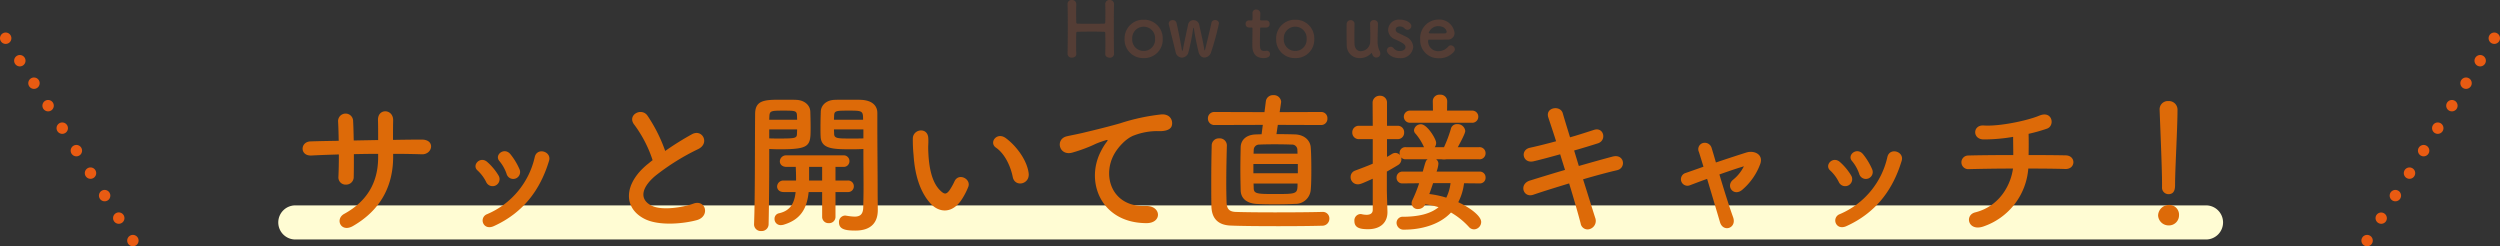 <svg xmlns="http://www.w3.org/2000/svg" width="659.456" height="64.963" viewBox="0 0 659.456 64.963"><rect x="0" y="0" width="659.456" height="64.963" fill="#333333" stroke="none"/><g transform="translate(-578.809 152.985)"><path d="M504,4.5H0A4.5,4.5,0,0,1-4.5,0,4.5,4.5,0,0,1,0-4.5H504A4.5,4.5,0,0,1,508.5,0,4.5,4.5,0,0,1,504,4.5Z" transform="translate(656.713 -94.311)" fill="#fffcd3"/><path d="M36.653,59.81a1.5,1.5,0,0,1-1.271-.7l0,0a1.5,1.5,0,1,1,2.54-1.6l0,0a1.5,1.5,0,0,1-1.269,2.3Zm-3.728-5.931a1.5,1.5,0,0,1-1.271-.7l0,0a1.5,1.5,0,0,1,2.54-1.6l0,0a1.5,1.5,0,0,1-1.269,2.3ZM29.2,47.947a1.5,1.5,0,0,1-1.271-.7l0,0a1.5,1.5,0,0,1,2.54-1.6l0,0a1.5,1.5,0,0,1-1.269,2.3Zm-3.728-5.931a1.5,1.5,0,0,1-1.271-.7l0,0a1.5,1.5,0,1,1,2.54-1.6l0,0a1.5,1.5,0,0,1-1.269,2.3Zm-3.728-5.931a1.5,1.5,0,0,1-1.271-.7l0,0a1.5,1.5,0,1,1,2.54-1.6l0,0a1.5,1.5,0,0,1-1.269,2.3Zm-3.728-5.931a1.5,1.5,0,0,1-1.271-.7l0,0a1.5,1.5,0,1,1,2.54-1.6l0,0a1.5,1.5,0,0,1-1.269,2.3Zm-3.728-5.931a1.5,1.5,0,0,1-1.271-.7l0,0a1.5,1.5,0,0,1,2.54-1.6l0,0a1.5,1.5,0,0,1-1.269,2.3Zm-3.728-5.931a1.5,1.5,0,0,1-1.271-.7l0,0a1.5,1.5,0,1,1,2.54-1.6l0,0a1.5,1.5,0,0,1-1.269,2.3ZM6.828,12.361a1.5,1.5,0,0,1-1.271-.7l0,0a1.5,1.5,0,1,1,2.54-1.6l0,0a1.5,1.5,0,0,1-1.269,2.3ZM3.1,6.43a1.5,1.5,0,0,1-1.271-.7l0,0a1.5,1.5,0,0,1,2.54-1.6l0,0A1.5,1.5,0,0,1,3.1,6.43Z" transform="translate(577.213 -147.832)" fill="#e95b12"/><path d="M0,59.81a1.493,1.493,0,0,1-.8-.23,1.5,1.5,0,0,1-.472-2.068l0,0a1.5,1.5,0,0,1,2.54,1.6l0,0A1.5,1.5,0,0,1,0,59.81Zm3.728-5.931a1.5,1.5,0,0,1-1.269-2.3l0,0A1.5,1.5,0,0,1,5,53.172l0,0A1.5,1.5,0,0,1,3.727,53.878Zm3.728-5.931a1.5,1.5,0,0,1-1.269-2.3l0,0a1.5,1.5,0,0,1,2.54,1.6l0,0A1.5,1.5,0,0,1,7.455,47.947Zm3.728-5.931a1.5,1.5,0,0,1-1.269-2.3l0,0a1.5,1.5,0,1,1,2.54,1.6l0,0A1.5,1.5,0,0,1,11.183,42.016Zm3.728-5.931a1.5,1.5,0,0,1-1.269-2.3l0,0a1.5,1.5,0,1,1,2.54,1.6l0,0A1.5,1.5,0,0,1,14.911,36.085Zm3.728-5.931a1.5,1.5,0,0,1-1.269-2.3l0,0a1.5,1.5,0,1,1,2.54,1.6l0,0A1.5,1.5,0,0,1,18.639,30.154Zm3.728-5.931a1.5,1.5,0,0,1-1.269-2.3l0,0a1.5,1.5,0,0,1,2.54,1.6l0,0A1.5,1.5,0,0,1,22.367,24.223ZM26.1,18.292a1.5,1.5,0,0,1-1.269-2.3l0,0a1.5,1.5,0,1,1,2.54,1.6l0,0A1.5,1.5,0,0,1,26.1,18.292Zm3.728-5.931a1.5,1.5,0,0,1-1.269-2.3l0,0a1.5,1.5,0,1,1,2.54,1.6l0,0A1.5,1.5,0,0,1,29.824,12.361ZM33.552,6.43a1.5,1.5,0,0,1-1.269-2.3l0,0a1.5,1.5,0,0,1,2.54,1.6l0,0A1.5,1.5,0,0,1,33.552,6.43Z" transform="translate(1203.209 -147.832)" fill="#e95b12"/><path d="M-230.52-17.44c2.6,0,5.12.04,7.6.12,2.8.08,3.64-3.92-.12-3.88-2.4,0-4.96.04-7.52.08,0-1.8,0-3.56.04-5.16.04-3.08-4.16-3.28-4,.04.04,1.12.04,3.08.04,5.16l-6.44.12c-.04-1.96-.08-3.76-.16-5.08a1.985,1.985,0,1,0-3.96.16c.08,1.36.12,3.12.16,5-2.52.04-5.04.08-7.44.16-2.76.08-2.88,3.88.24,3.72,2.24-.12,4.72-.2,7.24-.28,0,2.2-.04,4.28-.12,5.92a1.9,1.9,0,0,0,2,2.04,2,2,0,0,0,2.04-2.08c.04-1.56.04-3.68.04-5.96,2.12-.04,4.24-.08,6.4-.08v.92c0,6.44-2.76,11.52-8.96,14.92-2.48,1.36-.88,5.04,2.32,3.2,7.36-4.24,10.6-10.64,10.6-18.28Zm33.32,4.04a17.143,17.143,0,0,0-2.4-3.96c-1.64-1.96-4.32.24-2.88,1.84a10.588,10.588,0,0,1,1.88,3.36A1.816,1.816,0,1,0-197.2-13.4ZM-204,1.64c7.88-3.56,12.32-9.68,14.6-17.24.76-2.44-3.12-3.64-3.76-1.04a21.414,21.414,0,0,1-12.6,15.12,1.775,1.775,0,0,0-1,2.4C-206.36,1.76-205.36,2.24-204,1.64Zm1.28-13.36a15.091,15.091,0,0,0-2.96-3.56c-1.88-1.68-4.2.84-2.56,2.24a10.468,10.468,0,0,1,2.28,3.08A1.846,1.846,0,1,0-202.72-11.72Zm40.64-4.04c-.4.28-.76.6-1.16.92-6.48,5.16-6.72,11.64-.96,14.56,3.96,2,10.64,1.2,13.8.32,3.56-1,2.36-5.6-1-4.32-2.4.88-8.12,1.92-10.92.52-3.12-1.52-3-4.52.96-7.88A60.123,60.123,0,0,1-150-18.72c3.08-1.56,1-5.4-1.72-3.88a76.3,76.3,0,0,0-7.04,4.4,40.6,40.6,0,0,0-4.68-9.32c-1.6-2.28-5.52-.12-3.44,2.44A32.528,32.528,0,0,1-162.08-15.76Zm55.6-2.96v1.64c0,2.52.04,5.56.04,8.44,0,1.88-.04,3.72-.08,5.32-.04,1.96-.96,2.44-2.28,2.44a15.461,15.461,0,0,1-2.16-.24c-.12,0-.2-.04-.32-.04A1.672,1.672,0,0,0-112.92.6c0,1.84,1.6,2.2,4.32,2.2,4.52,0,5.92-2.52,5.92-5.4,0-1.4-.04-3.08-.04-5,0-5.12-.08-11.68-.08-17.68v-2.96c0-1.76-1.2-3.28-4.2-3.44-.68-.04-1.8-.04-3-.04-1.64,0-3.36,0-4.12.04-2.04.08-3.52,1.32-3.6,3.08-.04,1.36-.08,2.76-.08,4.12,0,.84,0,1.68.04,2.44.12,3.36,3.28,3.4,8.32,3.4C-108.28-18.64-107.2-18.68-106.48-18.72Zm-4.16,11.36A1.5,1.5,0,0,0-109-8.88a1.5,1.5,0,0,0-1.64-1.52h-3.2V-14h2.04a1.5,1.5,0,0,0,1.64-1.52,1.5,1.5,0,0,0-1.64-1.52h-14.96a1.64,1.64,0,0,0-1.76,1.56c0,.76.56,1.48,1.76,1.48h2.44c.04.92.08,1.92.08,2.96v.64h-3.24a1.64,1.64,0,0,0-1.76,1.56c0,.76.56,1.48,1.76,1.48h3.12c-.28,2.72-1.24,4.92-4.4,5.6a1.454,1.454,0,0,0-1.16,1.48,1.6,1.6,0,0,0,1.68,1.64,2.718,2.718,0,0,0,.76-.12c4.52-1.36,6.12-4.32,6.56-8.6h3.56V-.84A1.656,1.656,0,0,0-115.6.84a1.656,1.656,0,0,0,1.76-1.68V-7.36Zm-20.68-11.36c.72.04,1.72.08,2.8.08,8.08,0,8.12-.92,8.12-5.84,0-1.36-.04-2.76-.08-4.12-.08-1.76-1.64-3-3.68-3.08-.76-.04-2.4-.04-4-.04-4.44,0-6.88.12-6.88,3.8-.08,8.44,0,21.68-.28,29.08v.08a1.76,1.76,0,0,0,1.88,1.68,1.819,1.819,0,0,0,1.96-1.76c.12-5.72.16-11.76.16-16.24Zm17.08-7.72c0-.4.04-.8.04-1.16.08-1.2.52-1.24,3.84-1.24,3.64,0,3.8.04,3.8,2.4Zm7.76,4.92c-.56.04-1.92.04-3.24.04-3.56,0-4.44,0-4.48-1.24,0-.36-.04-.76-.04-1.16h7.76Zm-24.84-4.92c0-.32.04-.6.04-.88.08-1.44.36-1.52,3.68-1.52,3.08,0,3.52.04,3.6,1.2,0,.36.04.76.04,1.2Zm7.36,2.56c0,.4-.04.8-.04,1.16-.04,1.08-.32,1.24-4.28,1.24-1.24,0-2.44,0-3.04-.04v-2.36Zm6.6,13.48h-3.44V-14h3.44Zm54.48-1.88c-.4-3.4-3.16-7.16-6-9.28-2.4-1.8-4.56,1.16-2.64,2.48,2.16,1.48,3.8,4.56,4.44,7.76C-66.52-8.56-62.56-9.36-62.88-12.28Zm-17.48,6.6A18.3,18.3,0,0,0-78.8-8.76c.76-2.08-2.56-3.76-3.64-1.44a15.73,15.73,0,0,1-1.32,2.36c-.88,1.2-1.4,1.08-2.44.08-2.24-2.16-3-6.12-3.16-10.32-.08-1.84.08-1.92,0-3.48-.12-3-4-2.48-4.08.04a39.844,39.844,0,0,0,.2,4.44c.32,5.04,1.64,9.68,4.52,12.8C-86.48-1.88-82.92-1.52-80.36-5.68ZM-31.84.84c4.24.04,4-4.68-.2-4.52-8.96.32-11.64-8.08-8.12-13.96.88-1.48,2.88-3.88,5.12-4.68a17.193,17.193,0,0,1,5.96-1.12c2.8.16,3.68-.64,3.92-1.32.44-1.28-.24-3.24-2.72-3.08A53.856,53.856,0,0,0-38.8-25.48c-4.08,1.16-7.56,1.96-9.52,2.44-1.28.32-3.6.76-4.44.96-3.2.68-2.16,5.28,1.36,4.32a37.947,37.947,0,0,0,3.6-1.2c2.72-1.04,2.04-1.04,5.04-2,.76-.24.96-.28.32.56a13.822,13.822,0,0,0-1.28,2.08C-48.08-10.28-43.92.8-31.84.84ZM14.28-25.04a1.636,1.636,0,0,0,1.64-1.72,1.615,1.615,0,0,0-1.64-1.72l-10.96.04.36-2.4c0-.12.04-.2.04-.28a1.911,1.911,0,0,0-2.08-1.8A1.867,1.867,0,0,0-.32-31.28l-.36,2.84-13.16-.04a1.668,1.668,0,0,0-1.76,1.72,1.689,1.689,0,0,0,1.76,1.72l12.72-.04-.32,2.48c-.64,0-1.16.04-1.56.04-2.84.12-3.92,1.76-3.96,3.36-.04,1.88-.08,3.88-.08,5.84s.04,3.88.08,5.6c.08,1.96,1.4,3.28,4,3.52,1.2.08,3,.12,4.84.12,2.04,0,4.12-.04,5.52-.12a4.022,4.022,0,0,0,4.12-3.68c.12-1.16.16-3.12.16-5.2,0-2.24-.04-4.6-.16-6.04-.12-1.72-1.56-3.28-4.04-3.4-1.08-.04-3.04-.08-5-.08l.36-2.44ZM16.44-.36A1.72,1.72,0,0,0,14.6-2.12h-.08C11.88-2.04,6.88-2,2.08-2c-4.16,0-8.2-.04-10.36-.12-1.88-.08-2.32-.96-2.4-2.56-.04-1.36-.08-3.04-.08-4.84,0-3.4.08-7.28.16-10.12v-.08a1.876,1.876,0,0,0-2.04-1.8,1.864,1.864,0,0,0-1.96,1.88c-.08,3-.12,6.36-.12,9.56,0,2.24,0,4.44.04,6.36.04,3.36,1.8,5.08,5.08,5.2,2.6.12,7.64.16,12.6.16,4.48,0,8.88-.04,11.52-.12A1.857,1.857,0,0,0,16.44-.36ZM8.04-17.48H-3.56l.04-.92a1.425,1.425,0,0,1,1.48-1.48c.68-.04,2.32-.08,4.04-.08s3.52.04,4.44.08A1.409,1.409,0,0,1,8-18.4Zm.08,5.16H-3.6v-2.44H8.12ZM8.04-9.6c0,2.72-.08,2.76-5.88,2.76-4.68,0-5.64-.04-5.68-1.52L-3.56-9.6ZM54-25.64a1.586,1.586,0,0,0,1.72-1.6A1.586,1.586,0,0,0,54-28.84H47.48l.04-2.48a1.754,1.754,0,0,0-1.92-1.72,1.713,1.713,0,0,0-1.88,1.68v.04l.04,2.48H37.8a1.61,1.61,0,0,0-1.72,1.6,1.61,1.61,0,0,0,1.72,1.6Zm2.12,16a1.468,1.468,0,0,0,1.52-1.52,1.519,1.519,0,0,0-1.56-1.6H44.72a8.212,8.212,0,0,0,.48-2.04,1.477,1.477,0,0,0-.6-1.2h1.48a2.46,2.46,0,0,0,.56.04,3.441,3.441,0,0,0,.64-.04h8.68a1.574,1.574,0,0,0,1.68-1.6,1.574,1.574,0,0,0-1.68-1.6H50.32c.68-1.28,1.96-3.6,1.96-4.28a2.032,2.032,0,0,0-2.12-1.8A1.614,1.614,0,0,0,48.48-24a34.032,34.032,0,0,1-1.8,4.8H44.24a1.906,1.906,0,0,0,.36-1.16c0-1-2.36-4.88-4-4.88a1.8,1.8,0,0,0-1.84,1.56,1.322,1.322,0,0,0,.44.96,14.533,14.533,0,0,1,2.2,3.52H36.6a1.511,1.511,0,0,0-1.64,1.56,2.341,2.341,0,0,0,.08.52,1.558,1.558,0,0,0-1.2-.56,1.68,1.68,0,0,0-.84.24c-.48.28-.88.56-1.36.8v-4.68H34.4a1.675,1.675,0,0,0,1.76-1.76,1.675,1.675,0,0,0-1.76-1.76H31.64v-6.04a1.781,1.781,0,0,0-1.88-1.88,1.835,1.835,0,0,0-1.92,1.88l.04,6.04H24.24a1.7,1.7,0,0,0-1.76,1.76,1.7,1.7,0,0,0,1.76,1.76h3.64v6.48c-1.4.6-2.88,1.16-4.6,1.8a1.787,1.787,0,0,0-1.24,1.72A1.893,1.893,0,0,0,23.96-9.4c.64,0,1.24-.28,3.92-1.48v8.2c0,1.04-.8,1.32-1.64,1.32a6.218,6.218,0,0,1-1.28-.16,1.107,1.107,0,0,0-.36-.04A1.683,1.683,0,0,0,23.04.28c0,1.8,1.48,2.16,3.6,2.16,3.48,0,5.12-1.96,5.12-4.48V-2.2c-.04-1.4-.16-5.04-.16-5.68v-4.88q1.5-.84,2.88-1.68A1.8,1.8,0,0,0,35.44-16a1.181,1.181,0,0,0-.08-.52A1.562,1.562,0,0,0,36.6-16h5.76c-.48.36-.48.36-1.28,3.24H35.76a1.544,1.544,0,0,0-1.6,1.56,1.488,1.488,0,0,0,1.56,1.56h.04l4.36-.04a38.8,38.8,0,0,1-1.76,4.4,2.086,2.086,0,0,0-.24.88,1.593,1.593,0,0,0,1.72,1.52,2.019,2.019,0,0,0,1.88-1.24,18.211,18.211,0,0,1,3.52.76c-2.2,1.8-5.36,2.48-9.28,2.52a1.613,1.613,0,0,0-1.8,1.6,1.833,1.833,0,0,0,1.96,1.8c4.2,0,9.2-1.12,12.4-4.52a19.709,19.709,0,0,1,4.72,3.8,1.818,1.818,0,0,0,1.36.64A1.948,1.948,0,0,0,56.48.52c0-1.56-2.92-3.76-6.04-5.2a14.65,14.65,0,0,0,1.52-5l4.12.04ZM48.4-9.72a11.708,11.708,0,0,1-1.12,3.84,24.851,24.851,0,0,0-4.48-.96c.36-.96.68-1.92,1-2.88ZM81-18.32c2.28-.64,4.44-1.32,6.24-1.88,2.44-.76,1.6-4.4-1-3.56-1.88.6-4.04,1.32-6.32,1.96-.8-2.64-1.52-4.92-1.92-6.36-.64-2.2-4.72-1.56-3.8,1.16.48,1.48,1.24,3.68,2.04,6.24-2.36.64-4.72,1.24-6.92,1.72-2.64.6-1.88,4.24,1,3.56,2.08-.48,4.52-1.16,7-1.84.4,1.32.84,2.72,1.28,4.12-3.56,1.04-6.92,2.08-9.24,2.8-3,.92-1.8,4.64.84,3.76,2.44-.84,5.92-1.92,9.48-3,1.28,4.16,2.4,8.08,3.04,10.56a1.849,1.849,0,0,0,2.52,1.44A2.249,2.249,0,0,0,86.56-.56c-.76-2.36-1.92-6.12-3.2-10.16,3.4-1,6.68-1.88,8.96-2.4,2.48-.56,1.96-4.4-1.16-3.6-2.44.64-5.68,1.56-8.92,2.48Zm44.76,4.2a10.519,10.519,0,0,1-2.84,3.52c-2.04,1.68.2,4.6,2.48,2.6a16.317,16.317,0,0,0,4.72-6.84c.84-2.48-1.64-3.56-3.64-2.96-2.68.84-5.44,1.76-8.08,2.64-.44-1.56-.84-2.88-1.12-3.8a1.887,1.887,0,0,0-2.2-1.36,1.693,1.693,0,0,0-1.16,2.4c.32,1,.72,2.32,1.2,3.88-1.72.6-3.28,1.16-4.68,1.64a1.718,1.718,0,1,0,1.12,3.24c1.28-.48,2.84-1.08,4.52-1.68,1.24,4.12,2.6,8.72,3.4,11.44.84,2.8,4.52,1.56,3.44-1.36-.96-2.64-2.4-7.2-3.6-11.24,2.48-.88,4.84-1.68,6.48-2.16Zm33.84.72a17.142,17.142,0,0,0-2.4-3.96c-1.64-1.96-4.32.24-2.88,1.84a10.588,10.588,0,0,1,1.88,3.36A1.816,1.816,0,1,0,159.6-13.4ZM152.8,1.64c7.88-3.56,12.32-9.68,14.6-17.24.76-2.44-3.12-3.64-3.76-1.04a21.414,21.414,0,0,1-12.6,15.12,1.775,1.775,0,0,0-1,2.4C150.44,1.76,151.44,2.24,152.8,1.64Zm1.28-13.36a15.091,15.091,0,0,0-2.96-3.56c-1.88-1.68-4.2.84-2.56,2.24a10.468,10.468,0,0,1,2.28,3.08A1.846,1.846,0,1,0,154.08-11.72Zm46.72-1.84c3.96,0,7.56.04,9.76.12,2.8.08,2.88-3.56.08-3.6-1.88-.04-5.56-.08-9.76-.08.04-1.92.04-4.04,0-5.6a44.029,44.029,0,0,0,4.84-1.36c2.2-.76,1.44-4.88-2-3.44-3.28,1.36-10.6,2.88-14.68,2.6-2.92-.2-3.04,3.6-.08,3.68a45.771,45.771,0,0,0,7.84-.68c0,1.32.04,3.12.04,4.8-4.48,0-8.92.04-11.88.12a1.8,1.8,0,1,0,0,3.6c3.16-.08,7.48-.16,11.8-.16-.48,3.8-3.16,9.84-9.96,11.56-2.88.72-1.88,5.12,2.16,3.72A17.555,17.555,0,0,0,200.8-13.56Zm35.28,4.88a1.719,1.719,0,0,0,1.68,1.88c1.76,0,1.76-1.68,1.76-2.64,0-3.88.64-14.88.64-19.6a2.263,2.263,0,0,0-2.4-2.32,2.169,2.169,0,0,0-2.32,2.2v.12c.24,6.28.64,15.6.64,19.48v.84Zm4.48,7.48a2.581,2.581,0,0,0-2.76-2.76,2.889,2.889,0,0,0-2.76,2.76,2.771,2.771,0,0,0,2.76,2.64A2.66,2.66,0,0,0,240.56-1.2Z" transform="translate(913.036 -94.965)" fill="#dd6a08"/><path d="M13.96-.8c-.04-1.68-.06-4.56-.06-7.36,0-2.18.02-4.32.06-5.78v-.04a1.073,1.073,0,0,0-1.16-1.04,1.072,1.072,0,0,0-1.16,1.08c.02.8.04,1.6.04,2.32,0,1.1-.02,2-.04,2.48,0,.22-.08.36-.32.36-.72.02-2.22.02-3.68.02-1.44,0-2.82,0-3.32-.02-.16,0-.32-.08-.32-.38-.02-.5-.04-1.4-.04-2.48,0-.7.02-1.5.04-2.3v-.04a1.073,1.073,0,0,0-1.16-1.04A1.036,1.036,0,0,0,1.7-13.94c.04,1.52.06,3.64.06,5.88,0,2.5-.02,5.14-.06,7.26v.02A1.037,1.037,0,0,0,2.86.18C3.44.18,4-.12,4-.76V-.8c-.04-.92-.04-1.82-.04-2.62,0-1.32.02-2.38.04-2.9,0-.3.22-.32.38-.32.78-.02,2.32-.04,3.8-.04,1.2,0,2.38.02,3.08.04.3.02.38.06.38.38.02.54.04,1.58.04,2.84,0,.82-.02,1.72-.04,2.62v.04c0,.64.58.94,1.16.96a1.052,1.052,0,0,0,1.16-.98ZM21.78.3A4.852,4.852,0,0,0,26.8-4.76a4.91,4.91,0,0,0-5.02-5.06,4.926,4.926,0,0,0-5.04,5.06A4.868,4.868,0,0,0,21.78.3Zm0-1.88a2.986,2.986,0,0,1-3.02-3.18,3.02,3.02,0,0,1,3.02-3.22,3,3,0,0,1,3,3.22A2.97,2.97,0,0,1,21.78-1.58Zm17.78.32a68.252,68.252,0,0,0,2.08-7.62.93.93,0,0,0-1.02-.84.91.91,0,0,0-.96.7c-.3,1.48-1.22,5.22-1.64,6.96-.04.14-.1.32-.16.32-.04,0-.08-.08-.12-.34C37.5-3.86,36.66-7.36,36.4-8.6a1.508,1.508,0,0,0-1.5-1.1,1.379,1.379,0,0,0-1.4,1.14c-.3,1.44-1.08,4.98-1.36,6.58-.04.22-.1.36-.18.36-.04,0-.1-.12-.14-.38-.26-1.66-1.02-5.5-1.4-7.04a.936.936,0,0,0-.98-.66.957.957,0,0,0-1.06.86.75.75,0,0,0,.02.2c.4,1.72,1.38,5.56,1.8,7.34A1.773,1.773,0,0,0,31.88.18,1.829,1.829,0,0,0,33.6-1.3a57.448,57.448,0,0,0,1.22-6.14c.02-.18.06-.24.1-.24s.1.12.12.26c.22,1.76.96,5.12,1.22,6.12.26,1.02.9,1.46,1.56,1.46A1.917,1.917,0,0,0,39.56-1.26Zm14.56-6.5A.875.875,0,0,0,55-8.7a.864.864,0,0,0-.88-.94H52.78c-.2,0-.28-.02-.28-.34,0,0,.04-.76.04-1.3a1.048,1.048,0,0,0-1.06-1.22.909.909,0,0,0-1,.9v.06c.02.22.02.46.02.7,0,.46-.02.86-.02.86,0,.28-.02.34-.34.34h-.58a.875.875,0,0,0-.9.92.909.909,0,0,0,.9.96h.6c.2,0,.32.02.32.28v.3c0,.88-.04,2.88-.04,4.04,0,.82,0,3.44,2.96,3.44,1.04,0,1.7-.34,1.7-1.06a.857.857,0,0,0-.86-.88c-.06,0-.1.02-.16.02a3.9,3.9,0,0,1-.46.04c-1.12,0-1.18-.64-1.18-2.2,0-1.32.06-3.02.06-3.76,0-.12,0-.22.3-.22ZM61.76.3a4.852,4.852,0,0,0,5.02-5.06,4.91,4.91,0,0,0-5.02-5.06,4.926,4.926,0,0,0-5.04,5.06A4.868,4.868,0,0,0,61.76.3Zm0-1.88a2.986,2.986,0,0,1-3.02-3.18,3.02,3.02,0,0,1,3.02-3.22,3,3,0,0,1,3,3.22A2.97,2.97,0,0,1,61.76-1.58ZM77.4-8.72a.976.976,0,0,0-1.02-.98,1.026,1.026,0,0,0-1.06,1.06c-.02.54-.02,1.34-.02,2.16,0,1.34.02,2.78.04,3.42A3.334,3.334,0,0,0,78.82.3a4.049,4.049,0,0,0,3.02-1.32c.04-.04.06-.06.08-.06s.04.04.06.1c.22.66.5,1.14,1.18,1.14A1.032,1.032,0,0,0,84.2-.88a1.453,1.453,0,0,0-.18-.7,5.4,5.4,0,0,1-.54-2.44c0-1.3.04-2.52.1-4.66v-.04a1,1,0,0,0-1.06-1A.954.954,0,0,0,81.5-8.7c.04,1.2.06,2.22.06,3.04s-.02,1.44-.04,1.88a2.552,2.552,0,0,1-2.46,2.26c-.84,0-1.58-.54-1.66-1.84-.02-.32-.04-1-.04-1.78,0-1.24.02-2.74.04-3.56Zm15.48,6.1a3.188,3.188,0,0,0-1.96-2.74c-.6-.32-1.5-.72-2.02-.98a1.03,1.03,0,0,1-.66-.88c0-.44.38-.82,1.06-.82a1.655,1.655,0,0,1,1.26.48,1.139,1.139,0,0,0,.82.4,1.016,1.016,0,0,0,1-1c0-.78-1.24-1.68-3.08-1.68a2.8,2.8,0,0,0-3.04,2.68,2.724,2.724,0,0,0,1.8,2.5c2.34,1.06,2.78,1.44,2.78,2.08,0,.46-.42,1.02-1.48,1.02a1.97,1.97,0,0,1-1.62-.7.978.978,0,0,0-.8-.42,1.013,1.013,0,0,0-1.02.96c0,.66,1.02,2.04,3.46,2.04A3.257,3.257,0,0,0,92.88-2.62Zm10.68,1.3a.956.956,0,0,0,.3-.7,1.091,1.091,0,0,0-1.06-1.04.909.909,0,0,0-.68.32,3.369,3.369,0,0,1-2.6,1.22A2.632,2.632,0,0,1,96.8-4.18c0-.22.04-.38.16-.38,3.88,0,4.3,0,4.92-.02a1.725,1.725,0,0,0,1.9-1.74,4.039,4.039,0,0,0-4.32-3.54A4.858,4.858,0,0,0,94.72-4.7,4.737,4.737,0,0,0,99.5.34,5.036,5.036,0,0,0,103.56-1.32Zm-2.26-4.9c-.54.02-1.44.02-2.26.02-1.86,0-2.06,0-2.06-.18a2.627,2.627,0,0,1,2.5-1.74c1.8,0,2.22,1.18,2.22,1.46A.423.423,0,0,1,101.3-6.22Z" transform="translate(858.713 -137.965)" fill="#543d35"/></g></svg>